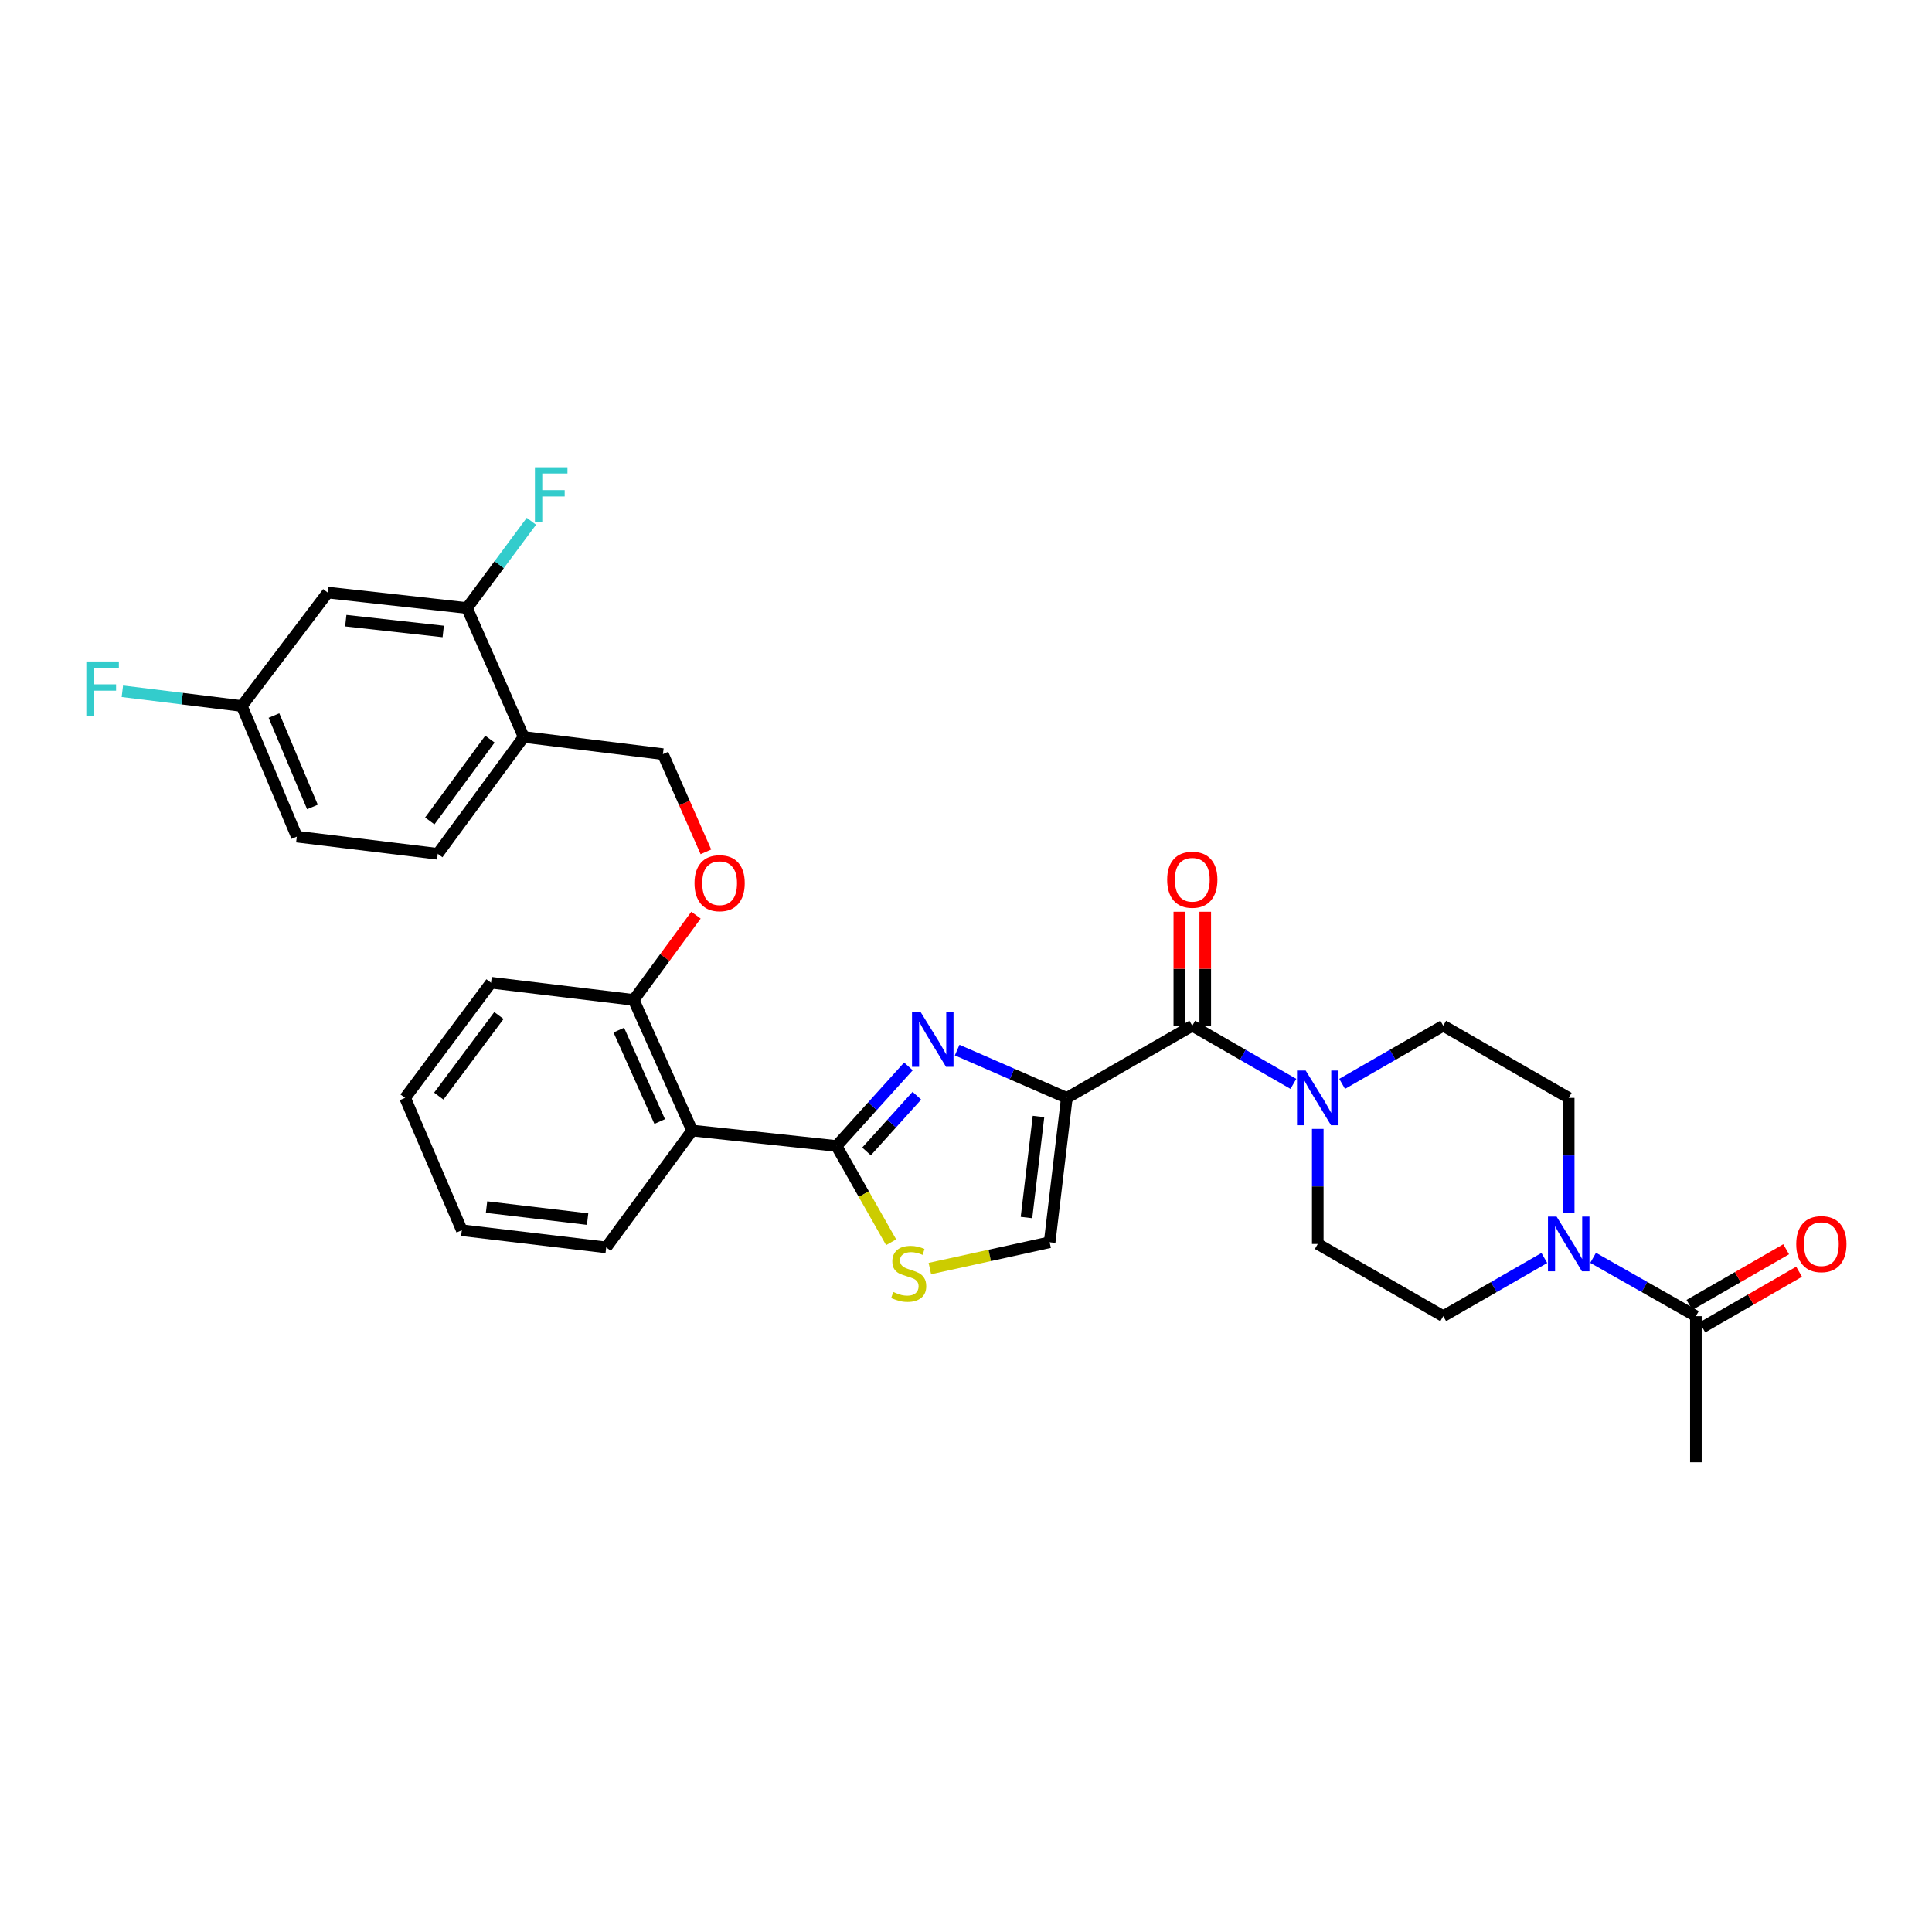 <?xml version='1.0' encoding='iso-8859-1'?>
<svg version='1.1' baseProfile='full'
              xmlns='http://www.w3.org/2000/svg'
                      xmlns:rdkit='http://www.rdkit.org/xml'
                      xmlns:xlink='http://www.w3.org/1999/xlink'
                  xml:space='preserve'
width='1000px' height='1000px' viewBox='0 0 1000 1000'>
<!-- END OF HEADER -->
<rect style='opacity:1.0;fill:#FFFFFF;stroke:none' width='1000' height='1000' x='0' y='0'> </rect>
<path class='bond-0' d='M 824.591,651.049 L 851.19,666.148' style='fill:none;fill-rule:evenodd;stroke:#0000FF;stroke-width:6px;stroke-linecap:butt;stroke-linejoin:miter;stroke-opacity:1' />
<path class='bond-0' d='M 851.19,666.148 L 877.789,681.247' style='fill:none;fill-rule:evenodd;stroke:#000000;stroke-width:6px;stroke-linecap:butt;stroke-linejoin:miter;stroke-opacity:1' />
<path class='bond-1' d='M 799.345,651.136 L 773.18,666.191' style='fill:none;fill-rule:evenodd;stroke:#0000FF;stroke-width:6px;stroke-linecap:butt;stroke-linejoin:miter;stroke-opacity:1' />
<path class='bond-1' d='M 773.18,666.191 L 747.014,681.247' style='fill:none;fill-rule:evenodd;stroke:#000000;stroke-width:6px;stroke-linecap:butt;stroke-linejoin:miter;stroke-opacity:1' />
<path class='bond-2' d='M 811.958,627.828 L 811.958,598.045' style='fill:none;fill-rule:evenodd;stroke:#0000FF;stroke-width:6px;stroke-linecap:butt;stroke-linejoin:miter;stroke-opacity:1' />
<path class='bond-2' d='M 811.958,598.045 L 811.958,568.262' style='fill:none;fill-rule:evenodd;stroke:#000000;stroke-width:6px;stroke-linecap:butt;stroke-linejoin:miter;stroke-opacity:1' />
<path class='bond-3' d='M 617.127,530.901 L 643.292,545.953' style='fill:none;fill-rule:evenodd;stroke:#000000;stroke-width:6px;stroke-linecap:butt;stroke-linejoin:miter;stroke-opacity:1' />
<path class='bond-3' d='M 643.292,545.953 L 669.457,561.006' style='fill:none;fill-rule:evenodd;stroke:#0000FF;stroke-width:6px;stroke-linecap:butt;stroke-linejoin:miter;stroke-opacity:1' />
<path class='bond-4' d='M 623.834,530.901 L 623.834,501.415' style='fill:none;fill-rule:evenodd;stroke:#000000;stroke-width:6px;stroke-linecap:butt;stroke-linejoin:miter;stroke-opacity:1' />
<path class='bond-4' d='M 623.834,501.415 L 623.834,471.928' style='fill:none;fill-rule:evenodd;stroke:#FF0000;stroke-width:6px;stroke-linecap:butt;stroke-linejoin:miter;stroke-opacity:1' />
<path class='bond-4' d='M 610.419,530.901 L 610.419,501.415' style='fill:none;fill-rule:evenodd;stroke:#000000;stroke-width:6px;stroke-linecap:butt;stroke-linejoin:miter;stroke-opacity:1' />
<path class='bond-4' d='M 610.419,501.415 L 610.419,471.928' style='fill:none;fill-rule:evenodd;stroke:#FF0000;stroke-width:6px;stroke-linecap:butt;stroke-linejoin:miter;stroke-opacity:1' />
<path class='bond-5' d='M 617.127,530.901 L 552.183,568.262' style='fill:none;fill-rule:evenodd;stroke:#000000;stroke-width:6px;stroke-linecap:butt;stroke-linejoin:miter;stroke-opacity:1' />
<path class='bond-6' d='M 682.071,584.312 L 682.071,614.095' style='fill:none;fill-rule:evenodd;stroke:#0000FF;stroke-width:6px;stroke-linecap:butt;stroke-linejoin:miter;stroke-opacity:1' />
<path class='bond-6' d='M 682.071,614.095 L 682.071,643.878' style='fill:none;fill-rule:evenodd;stroke:#000000;stroke-width:6px;stroke-linecap:butt;stroke-linejoin:miter;stroke-opacity:1' />
<path class='bond-7' d='M 694.684,561.006 L 720.849,545.953' style='fill:none;fill-rule:evenodd;stroke:#0000FF;stroke-width:6px;stroke-linecap:butt;stroke-linejoin:miter;stroke-opacity:1' />
<path class='bond-7' d='M 720.849,545.953 L 747.014,530.901' style='fill:none;fill-rule:evenodd;stroke:#000000;stroke-width:6px;stroke-linecap:butt;stroke-linejoin:miter;stroke-opacity:1' />
<path class='bond-8' d='M 881.134,687.06 L 906.169,672.655' style='fill:none;fill-rule:evenodd;stroke:#000000;stroke-width:6px;stroke-linecap:butt;stroke-linejoin:miter;stroke-opacity:1' />
<path class='bond-8' d='M 906.169,672.655 L 931.205,658.25' style='fill:none;fill-rule:evenodd;stroke:#FF0000;stroke-width:6px;stroke-linecap:butt;stroke-linejoin:miter;stroke-opacity:1' />
<path class='bond-8' d='M 874.444,675.433 L 899.479,661.028' style='fill:none;fill-rule:evenodd;stroke:#000000;stroke-width:6px;stroke-linecap:butt;stroke-linejoin:miter;stroke-opacity:1' />
<path class='bond-8' d='M 899.479,661.028 L 924.514,646.622' style='fill:none;fill-rule:evenodd;stroke:#FF0000;stroke-width:6px;stroke-linecap:butt;stroke-linejoin:miter;stroke-opacity:1' />
<path class='bond-9' d='M 877.789,681.247 L 877.789,756.863' style='fill:none;fill-rule:evenodd;stroke:#000000;stroke-width:6px;stroke-linecap:butt;stroke-linejoin:miter;stroke-opacity:1' />
<path class='bond-10' d='M 432.975,593.169 L 447.115,618.082' style='fill:none;fill-rule:evenodd;stroke:#000000;stroke-width:6px;stroke-linecap:butt;stroke-linejoin:miter;stroke-opacity:1' />
<path class='bond-10' d='M 447.115,618.082 L 461.255,642.995' style='fill:none;fill-rule:evenodd;stroke:#CCCC00;stroke-width:6px;stroke-linecap:butt;stroke-linejoin:miter;stroke-opacity:1' />
<path class='bond-11' d='M 432.975,593.169 L 451.587,572.567' style='fill:none;fill-rule:evenodd;stroke:#000000;stroke-width:6px;stroke-linecap:butt;stroke-linejoin:miter;stroke-opacity:1' />
<path class='bond-11' d='M 451.587,572.567 L 470.199,551.964' style='fill:none;fill-rule:evenodd;stroke:#0000FF;stroke-width:6px;stroke-linecap:butt;stroke-linejoin:miter;stroke-opacity:1' />
<path class='bond-11' d='M 448.514,595.981 L 461.542,581.559' style='fill:none;fill-rule:evenodd;stroke:#000000;stroke-width:6px;stroke-linecap:butt;stroke-linejoin:miter;stroke-opacity:1' />
<path class='bond-11' d='M 461.542,581.559 L 474.57,567.138' style='fill:none;fill-rule:evenodd;stroke:#0000FF;stroke-width:6px;stroke-linecap:butt;stroke-linejoin:miter;stroke-opacity:1' />
<path class='bond-12' d='M 432.975,593.169 L 358.246,585.165' style='fill:none;fill-rule:evenodd;stroke:#000000;stroke-width:6px;stroke-linecap:butt;stroke-linejoin:miter;stroke-opacity:1' />
<path class='bond-13' d='M 481.291,656.604 L 512.291,649.798' style='fill:none;fill-rule:evenodd;stroke:#CCCC00;stroke-width:6px;stroke-linecap:butt;stroke-linejoin:miter;stroke-opacity:1' />
<path class='bond-13' d='M 512.291,649.798 L 543.292,642.991' style='fill:none;fill-rule:evenodd;stroke:#000000;stroke-width:6px;stroke-linecap:butt;stroke-linejoin:miter;stroke-opacity:1' />
<path class='bond-14' d='M 543.292,642.991 L 552.183,568.262' style='fill:none;fill-rule:evenodd;stroke:#000000;stroke-width:6px;stroke-linecap:butt;stroke-linejoin:miter;stroke-opacity:1' />
<path class='bond-14' d='M 531.304,630.197 L 537.528,577.886' style='fill:none;fill-rule:evenodd;stroke:#000000;stroke-width:6px;stroke-linecap:butt;stroke-linejoin:miter;stroke-opacity:1' />
<path class='bond-15' d='M 552.183,568.262 L 523.806,555.893' style='fill:none;fill-rule:evenodd;stroke:#000000;stroke-width:6px;stroke-linecap:butt;stroke-linejoin:miter;stroke-opacity:1' />
<path class='bond-15' d='M 523.806,555.893 L 495.43,543.525' style='fill:none;fill-rule:evenodd;stroke:#0000FF;stroke-width:6px;stroke-linecap:butt;stroke-linejoin:miter;stroke-opacity:1' />
<path class='bond-16' d='M 153.629,433.038 L 125.167,365.426' style='fill:none;fill-rule:evenodd;stroke:#000000;stroke-width:6px;stroke-linecap:butt;stroke-linejoin:miter;stroke-opacity:1' />
<path class='bond-16' d='M 161.724,417.692 L 141.8,370.363' style='fill:none;fill-rule:evenodd;stroke:#000000;stroke-width:6px;stroke-linecap:butt;stroke-linejoin:miter;stroke-opacity:1' />
<path class='bond-17' d='M 153.629,433.038 L 226.585,441.937' style='fill:none;fill-rule:evenodd;stroke:#000000;stroke-width:6px;stroke-linecap:butt;stroke-linejoin:miter;stroke-opacity:1' />
<path class='bond-18' d='M 360.248,473.696 L 344.125,495.624' style='fill:none;fill-rule:evenodd;stroke:#FF0000;stroke-width:6px;stroke-linecap:butt;stroke-linejoin:miter;stroke-opacity:1' />
<path class='bond-18' d='M 344.125,495.624 L 328.003,517.553' style='fill:none;fill-rule:evenodd;stroke:#000000;stroke-width:6px;stroke-linecap:butt;stroke-linejoin:miter;stroke-opacity:1' />
<path class='bond-19' d='M 365.379,440.916 L 354.252,415.625' style='fill:none;fill-rule:evenodd;stroke:#FF0000;stroke-width:6px;stroke-linecap:butt;stroke-linejoin:miter;stroke-opacity:1' />
<path class='bond-19' d='M 354.252,415.625 L 343.124,390.334' style='fill:none;fill-rule:evenodd;stroke:#000000;stroke-width:6px;stroke-linecap:butt;stroke-linejoin:miter;stroke-opacity:1' />
<path class='bond-20' d='M 125.167,365.426 L 169.645,306.713' style='fill:none;fill-rule:evenodd;stroke:#000000;stroke-width:6px;stroke-linecap:butt;stroke-linejoin:miter;stroke-opacity:1' />
<path class='bond-21' d='M 125.167,365.426 L 94.254,361.609' style='fill:none;fill-rule:evenodd;stroke:#000000;stroke-width:6px;stroke-linecap:butt;stroke-linejoin:miter;stroke-opacity:1' />
<path class='bond-21' d='M 94.254,361.609 L 63.341,357.792' style='fill:none;fill-rule:evenodd;stroke:#33CCCC;stroke-width:6px;stroke-linecap:butt;stroke-linejoin:miter;stroke-opacity:1' />
<path class='bond-22' d='M 254.16,508.654 L 209.682,568.262' style='fill:none;fill-rule:evenodd;stroke:#000000;stroke-width:6px;stroke-linecap:butt;stroke-linejoin:miter;stroke-opacity:1' />
<path class='bond-22' d='M 258.24,525.618 L 227.105,567.344' style='fill:none;fill-rule:evenodd;stroke:#000000;stroke-width:6px;stroke-linecap:butt;stroke-linejoin:miter;stroke-opacity:1' />
<path class='bond-23' d='M 254.16,508.654 L 328.003,517.553' style='fill:none;fill-rule:evenodd;stroke:#000000;stroke-width:6px;stroke-linecap:butt;stroke-linejoin:miter;stroke-opacity:1' />
<path class='bond-24' d='M 209.682,568.262 L 239.038,636.768' style='fill:none;fill-rule:evenodd;stroke:#000000;stroke-width:6px;stroke-linecap:butt;stroke-linejoin:miter;stroke-opacity:1' />
<path class='bond-25' d='M 239.038,636.768 L 313.768,645.659' style='fill:none;fill-rule:evenodd;stroke:#000000;stroke-width:6px;stroke-linecap:butt;stroke-linejoin:miter;stroke-opacity:1' />
<path class='bond-25' d='M 251.833,624.781 L 304.143,631.005' style='fill:none;fill-rule:evenodd;stroke:#000000;stroke-width:6px;stroke-linecap:butt;stroke-linejoin:miter;stroke-opacity:1' />
<path class='bond-26' d='M 313.768,645.659 L 358.246,585.165' style='fill:none;fill-rule:evenodd;stroke:#000000;stroke-width:6px;stroke-linecap:butt;stroke-linejoin:miter;stroke-opacity:1' />
<path class='bond-27' d='M 358.246,585.165 L 328.003,517.553' style='fill:none;fill-rule:evenodd;stroke:#000000;stroke-width:6px;stroke-linecap:butt;stroke-linejoin:miter;stroke-opacity:1' />
<path class='bond-27' d='M 341.464,580.501 L 320.293,533.173' style='fill:none;fill-rule:evenodd;stroke:#000000;stroke-width:6px;stroke-linecap:butt;stroke-linejoin:miter;stroke-opacity:1' />
<path class='bond-28' d='M 226.585,441.937 L 271.063,381.442' style='fill:none;fill-rule:evenodd;stroke:#000000;stroke-width:6px;stroke-linecap:butt;stroke-linejoin:miter;stroke-opacity:1' />
<path class='bond-28' d='M 222.448,424.916 L 253.583,382.57' style='fill:none;fill-rule:evenodd;stroke:#000000;stroke-width:6px;stroke-linecap:butt;stroke-linejoin:miter;stroke-opacity:1' />
<path class='bond-29' d='M 169.645,306.713 L 241.706,314.717' style='fill:none;fill-rule:evenodd;stroke:#000000;stroke-width:6px;stroke-linecap:butt;stroke-linejoin:miter;stroke-opacity:1' />
<path class='bond-29' d='M 178.973,321.247 L 229.416,326.85' style='fill:none;fill-rule:evenodd;stroke:#000000;stroke-width:6px;stroke-linecap:butt;stroke-linejoin:miter;stroke-opacity:1' />
<path class='bond-30' d='M 271.063,381.442 L 241.706,314.717' style='fill:none;fill-rule:evenodd;stroke:#000000;stroke-width:6px;stroke-linecap:butt;stroke-linejoin:miter;stroke-opacity:1' />
<path class='bond-31' d='M 271.063,381.442 L 343.124,390.334' style='fill:none;fill-rule:evenodd;stroke:#000000;stroke-width:6px;stroke-linecap:butt;stroke-linejoin:miter;stroke-opacity:1' />
<path class='bond-32' d='M 241.706,314.717 L 258.378,292.262' style='fill:none;fill-rule:evenodd;stroke:#000000;stroke-width:6px;stroke-linecap:butt;stroke-linejoin:miter;stroke-opacity:1' />
<path class='bond-32' d='M 258.378,292.262 L 275.05,269.807' style='fill:none;fill-rule:evenodd;stroke:#33CCCC;stroke-width:6px;stroke-linecap:butt;stroke-linejoin:miter;stroke-opacity:1' />
<path class='bond-33' d='M 747.014,681.247 L 682.071,643.878' style='fill:none;fill-rule:evenodd;stroke:#000000;stroke-width:6px;stroke-linecap:butt;stroke-linejoin:miter;stroke-opacity:1' />
<path class='bond-34' d='M 811.958,568.262 L 747.014,530.901' style='fill:none;fill-rule:evenodd;stroke:#000000;stroke-width:6px;stroke-linecap:butt;stroke-linejoin:miter;stroke-opacity:1' />
<path  class='atom-0' d='M 805.698 629.718
L 814.978 644.718
Q 815.898 646.198, 817.378 648.878
Q 818.858 651.558, 818.938 651.718
L 818.938 629.718
L 822.698 629.718
L 822.698 658.038
L 818.818 658.038
L 808.858 641.638
Q 807.698 639.718, 806.458 637.518
Q 805.258 635.318, 804.898 634.638
L 804.898 658.038
L 801.218 658.038
L 801.218 629.718
L 805.698 629.718
' fill='#0000FF'/>
<path  class='atom-2' d='M 675.811 554.102
L 685.091 569.102
Q 686.011 570.582, 687.491 573.262
Q 688.971 575.942, 689.051 576.102
L 689.051 554.102
L 692.811 554.102
L 692.811 582.422
L 688.931 582.422
L 678.971 566.022
Q 677.811 564.102, 676.571 561.902
Q 675.371 559.702, 675.011 559.022
L 675.011 582.422
L 671.331 582.422
L 671.331 554.102
L 675.811 554.102
' fill='#0000FF'/>
<path  class='atom-3' d='M 604.127 455.357
Q 604.127 448.557, 607.487 444.757
Q 610.847 440.957, 617.127 440.957
Q 623.407 440.957, 626.767 444.757
Q 630.127 448.557, 630.127 455.357
Q 630.127 462.237, 626.727 466.157
Q 623.327 470.037, 617.127 470.037
Q 610.887 470.037, 607.487 466.157
Q 604.127 462.277, 604.127 455.357
M 617.127 466.837
Q 621.447 466.837, 623.767 463.957
Q 626.127 461.037, 626.127 455.357
Q 626.127 449.797, 623.767 446.997
Q 621.447 444.157, 617.127 444.157
Q 612.807 444.157, 610.447 446.957
Q 608.127 449.757, 608.127 455.357
Q 608.127 461.077, 610.447 463.957
Q 612.807 466.837, 617.127 466.837
' fill='#FF0000'/>
<path  class='atom-6' d='M 462.344 668.727
Q 462.664 668.847, 463.984 669.407
Q 465.304 669.967, 466.744 670.327
Q 468.224 670.647, 469.664 670.647
Q 472.344 670.647, 473.904 669.367
Q 475.464 668.047, 475.464 665.767
Q 475.464 664.207, 474.664 663.247
Q 473.904 662.287, 472.704 661.767
Q 471.504 661.247, 469.504 660.647
Q 466.984 659.887, 465.464 659.167
Q 463.984 658.447, 462.904 656.927
Q 461.864 655.407, 461.864 652.847
Q 461.864 649.287, 464.264 647.087
Q 466.704 644.887, 471.504 644.887
Q 474.784 644.887, 478.504 646.447
L 477.584 649.527
Q 474.184 648.127, 471.624 648.127
Q 468.864 648.127, 467.344 649.287
Q 465.824 650.407, 465.864 652.367
Q 465.864 653.887, 466.624 654.807
Q 467.424 655.727, 468.544 656.247
Q 469.704 656.767, 471.624 657.367
Q 474.184 658.167, 475.704 658.967
Q 477.224 659.767, 478.304 661.407
Q 479.424 663.007, 479.424 665.767
Q 479.424 669.687, 476.784 671.807
Q 474.184 673.887, 469.824 673.887
Q 467.304 673.887, 465.384 673.327
Q 463.504 672.807, 461.264 671.887
L 462.344 668.727
' fill='#CCCC00'/>
<path  class='atom-9' d='M 476.537 523.858
L 485.817 538.858
Q 486.737 540.338, 488.217 543.018
Q 489.697 545.698, 489.777 545.858
L 489.777 523.858
L 493.537 523.858
L 493.537 552.178
L 489.657 552.178
L 479.697 535.778
Q 478.537 533.858, 477.297 531.658
Q 476.097 529.458, 475.737 528.778
L 475.737 552.178
L 472.057 552.178
L 472.057 523.858
L 476.537 523.858
' fill='#0000FF'/>
<path  class='atom-11' d='M 359.481 457.139
Q 359.481 450.339, 362.841 446.539
Q 366.201 442.739, 372.481 442.739
Q 378.761 442.739, 382.121 446.539
Q 385.481 450.339, 385.481 457.139
Q 385.481 464.019, 382.081 467.939
Q 378.681 471.819, 372.481 471.819
Q 366.241 471.819, 362.841 467.939
Q 359.481 464.059, 359.481 457.139
M 372.481 468.619
Q 376.801 468.619, 379.121 465.739
Q 381.481 462.819, 381.481 457.139
Q 381.481 451.579, 379.121 448.779
Q 376.801 445.939, 372.481 445.939
Q 368.161 445.939, 365.801 448.739
Q 363.481 451.539, 363.481 457.139
Q 363.481 462.859, 365.801 465.739
Q 368.161 468.619, 372.481 468.619
' fill='#FF0000'/>
<path  class='atom-22' d='M 44.686 342.368
L 61.526 342.368
L 61.526 345.608
L 48.486 345.608
L 48.486 354.208
L 60.086 354.208
L 60.086 357.488
L 48.486 357.488
L 48.486 370.688
L 44.686 370.688
L 44.686 342.368
' fill='#33CCCC'/>
<path  class='atom-25' d='M 276.878 241.844
L 293.718 241.844
L 293.718 245.084
L 280.678 245.084
L 280.678 253.684
L 292.278 253.684
L 292.278 256.964
L 280.678 256.964
L 280.678 270.164
L 276.878 270.164
L 276.878 241.844
' fill='#33CCCC'/>
<path  class='atom-26' d='M 929.733 643.958
Q 929.733 637.158, 933.093 633.358
Q 936.453 629.558, 942.733 629.558
Q 949.013 629.558, 952.373 633.358
Q 955.733 637.158, 955.733 643.958
Q 955.733 650.838, 952.333 654.758
Q 948.933 658.638, 942.733 658.638
Q 936.493 658.638, 933.093 654.758
Q 929.733 650.878, 929.733 643.958
M 942.733 655.438
Q 947.053 655.438, 949.373 652.558
Q 951.733 649.638, 951.733 643.958
Q 951.733 638.398, 949.373 635.598
Q 947.053 632.758, 942.733 632.758
Q 938.413 632.758, 936.053 635.558
Q 933.733 638.358, 933.733 643.958
Q 933.733 649.678, 936.053 652.558
Q 938.413 655.438, 942.733 655.438
' fill='#FF0000'/>
</svg>
